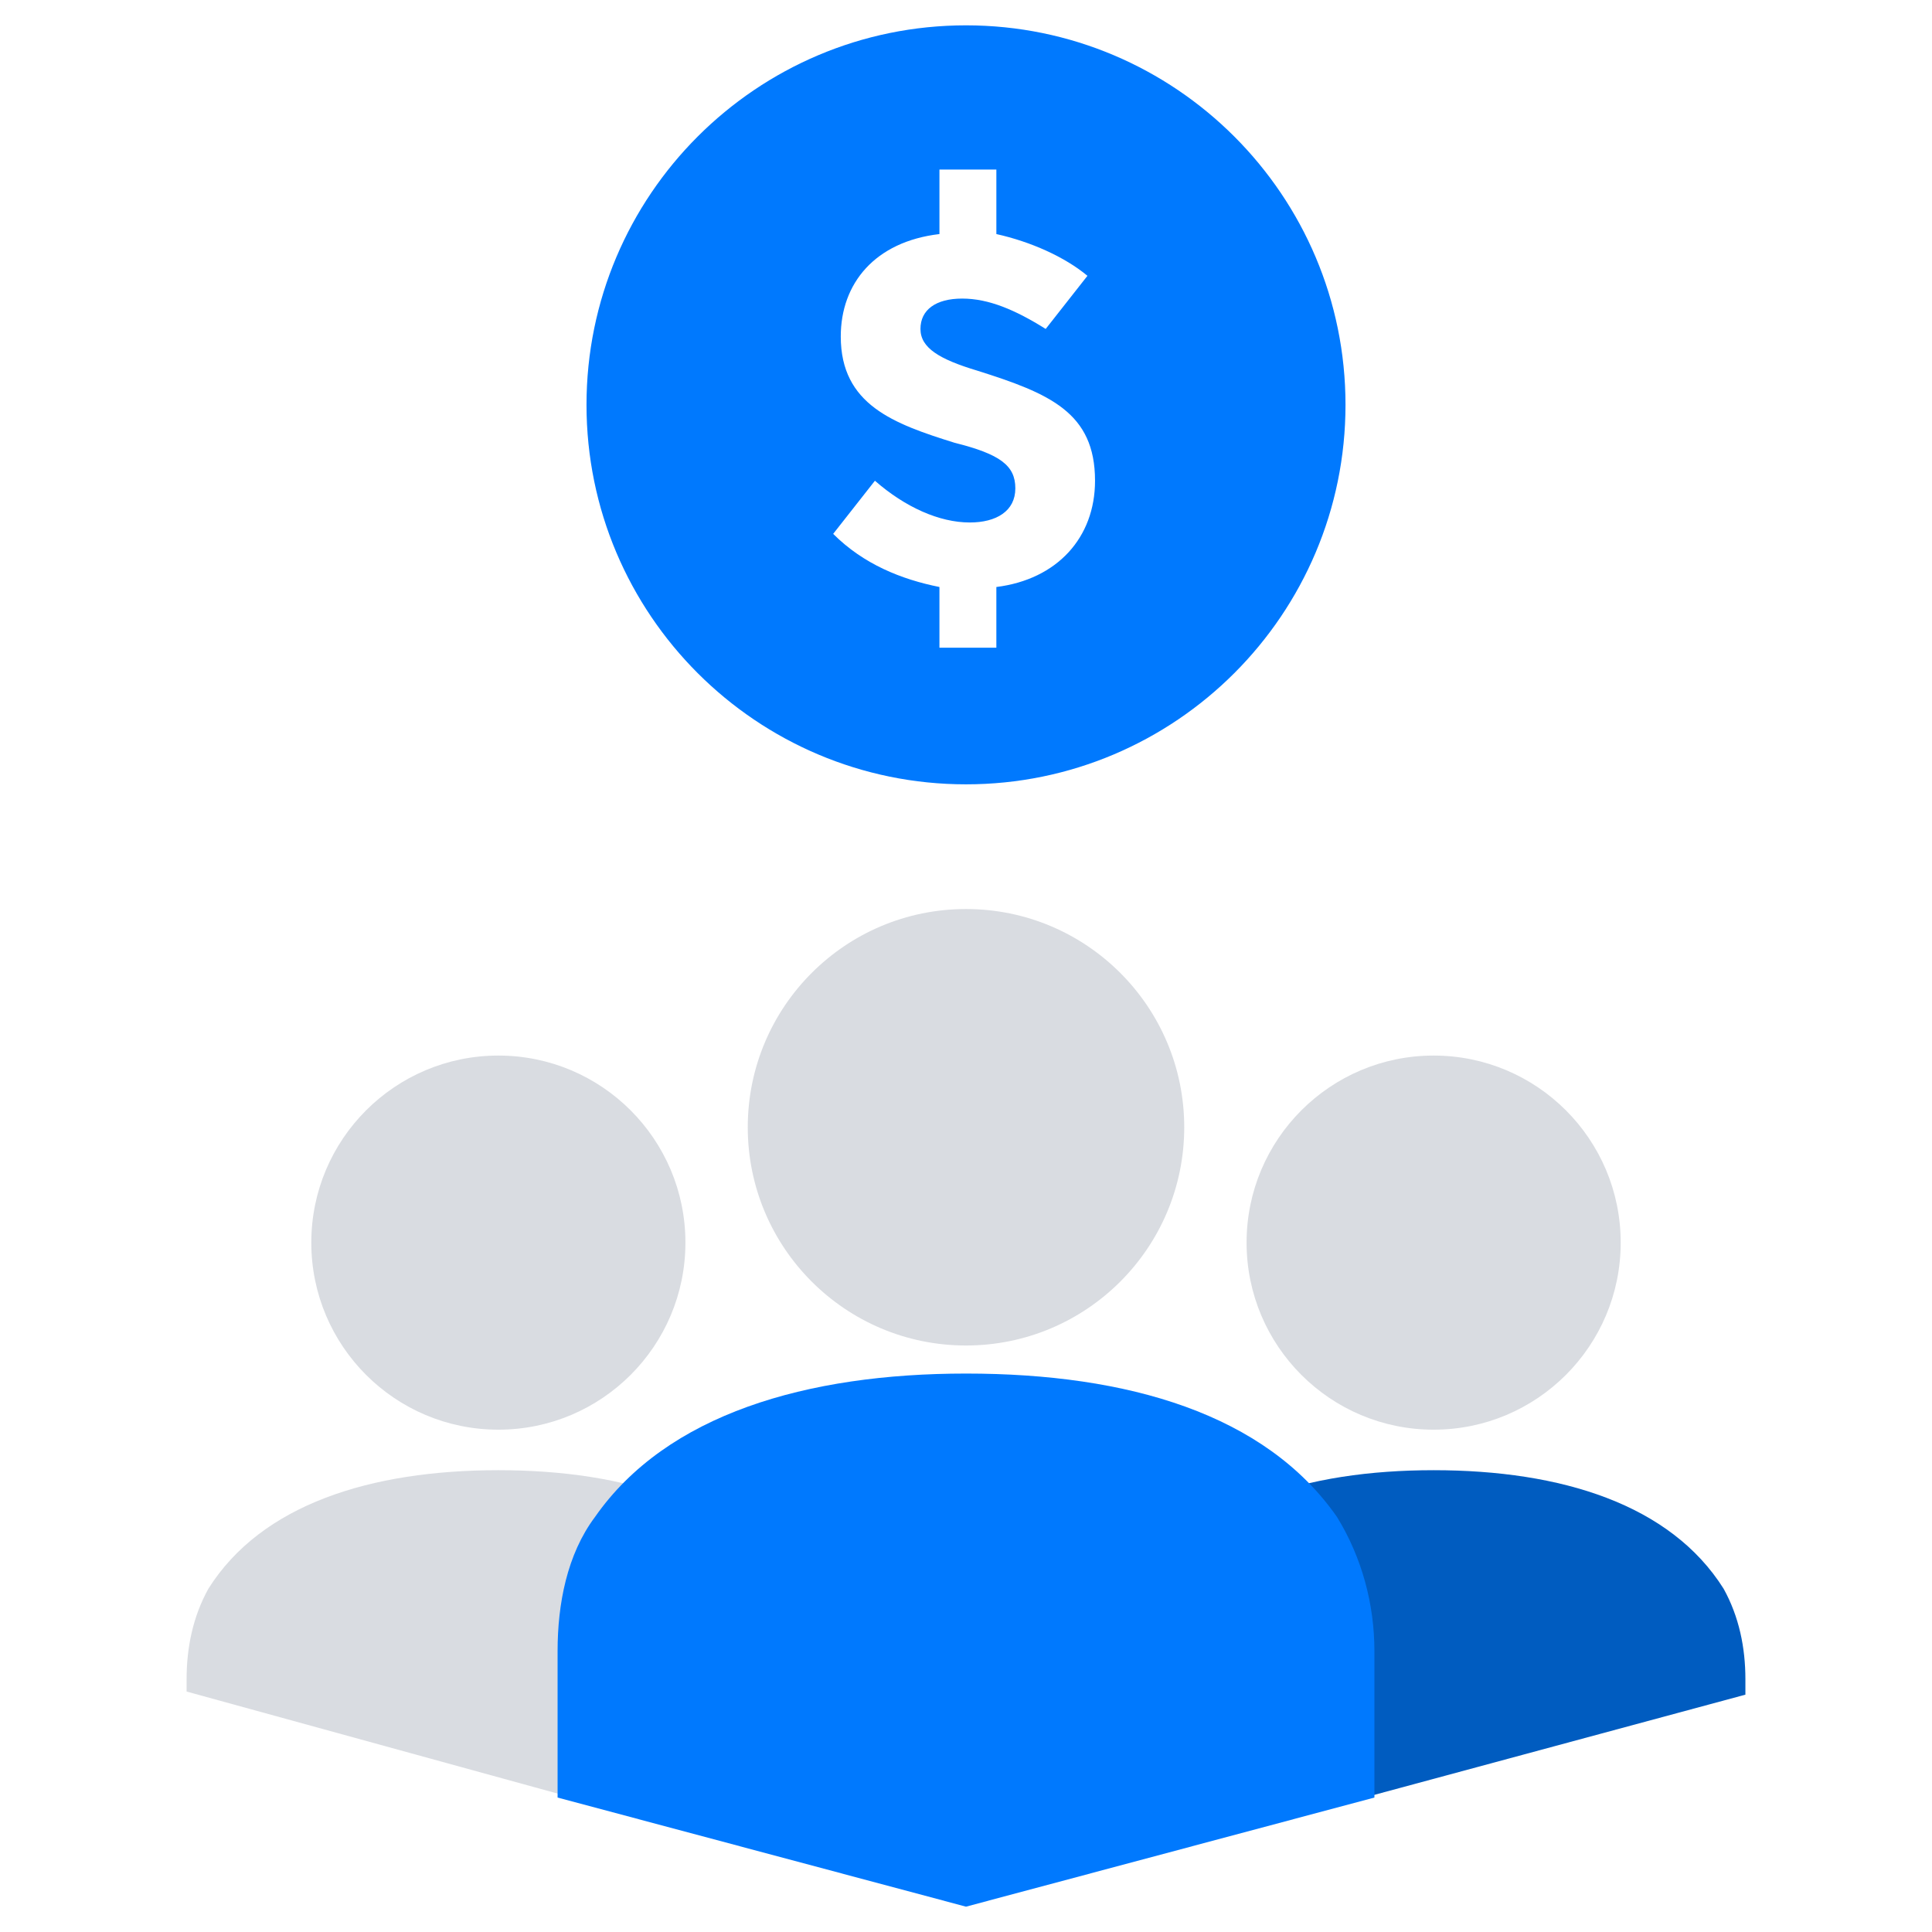 <?xml version="1.0" encoding="UTF-8"?>
<svg xmlns="http://www.w3.org/2000/svg" version="1.1" viewBox="0 0 140 140">
  <defs>
    <style>
      .cls-1 {
        fill: #0079fe;
      }

      .cls-2 {
        fill: #005cc0;
      }

      .cls-3 {
        fill: #d9dce1;
      }
    </style>
  </defs>
  <!-- Generator: Adobe Illustrator 28.6.0, SVG Export Plug-In . SVG Version: 1.2.0 Build 709)  -->
  <g>
    <g id="Layer_1">
      <g>
        <circle class="cls-3" cx="103.887" cy="90.045" r="13.555"/>
        <circle class="cls-3" cx="36.113" cy="90.045" r="13.555"/>
        <circle class="cls-3" cx="70" cy="81.686" r="15.814"/>
        <path class="cls-3" d="M58.704,135.001v-13.329c0-2.259-.452-4.518-1.581-6.551-3.841-6.1-11.748-8.585-21.01-8.585s-17.169,2.485-21.01,8.585c-1.13,2.033-1.581,4.292-1.581,6.551v.904l45.182,12.425Z"/>
        <path class="cls-2" d="M126.478,122.802c0-2.259,0,0,0-1.13,0-2.259-.452-4.518-1.581-6.551-3.841-6.1-11.748-8.585-21.01-8.585s-17.169,2.485-21.01,8.585c-1.13,2.033-1.581,4.292-1.581,6.551v13.329l45.182-12.199Z"/>
        <path class="cls-1" d="M70,138.164l29.595-7.907v-10.618c0-3.389-.904-6.777-2.711-9.714-5.196-7.455-15.136-10.392-26.884-10.392-11.521,0-21.688,2.937-26.884,10.392-2.033,2.711-2.711,6.325-2.711,9.714v10.618l29.595,7.907Z"/>
        <path class="cls-1" d="M70,1.836c-15.18,0-27.5,12.32-27.5,27.5s12.32,27.5,27.5,27.5,27.5-12.32,27.5-27.5S85.18,1.836,70,1.836ZM72.2,42.536v4.4h-4.125v-4.4c-2.75-.55-5.5-1.65-7.7-3.85l3.025-3.85c2.2,1.925,4.675,3.025,6.875,3.025,1.925,0,3.3-.825,3.3-2.475s-1.1-2.475-4.4-3.3c-4.4-1.375-8.25-2.75-8.25-7.7,0-3.85,2.475-6.875,7.15-7.425v-4.675h4.125v4.675c2.475.55,4.95,1.65,6.6,3.025l-3.025,3.85c-2.2-1.375-4.125-2.2-6.05-2.2s-3.025.825-3.025,2.2,1.375,2.2,4.125,3.025c5.225,1.65,8.525,3.025,8.525,7.975,0,4.125-2.75,7.15-7.15,7.7Z"/>
      </g>
    </g>
  </g>
</svg>